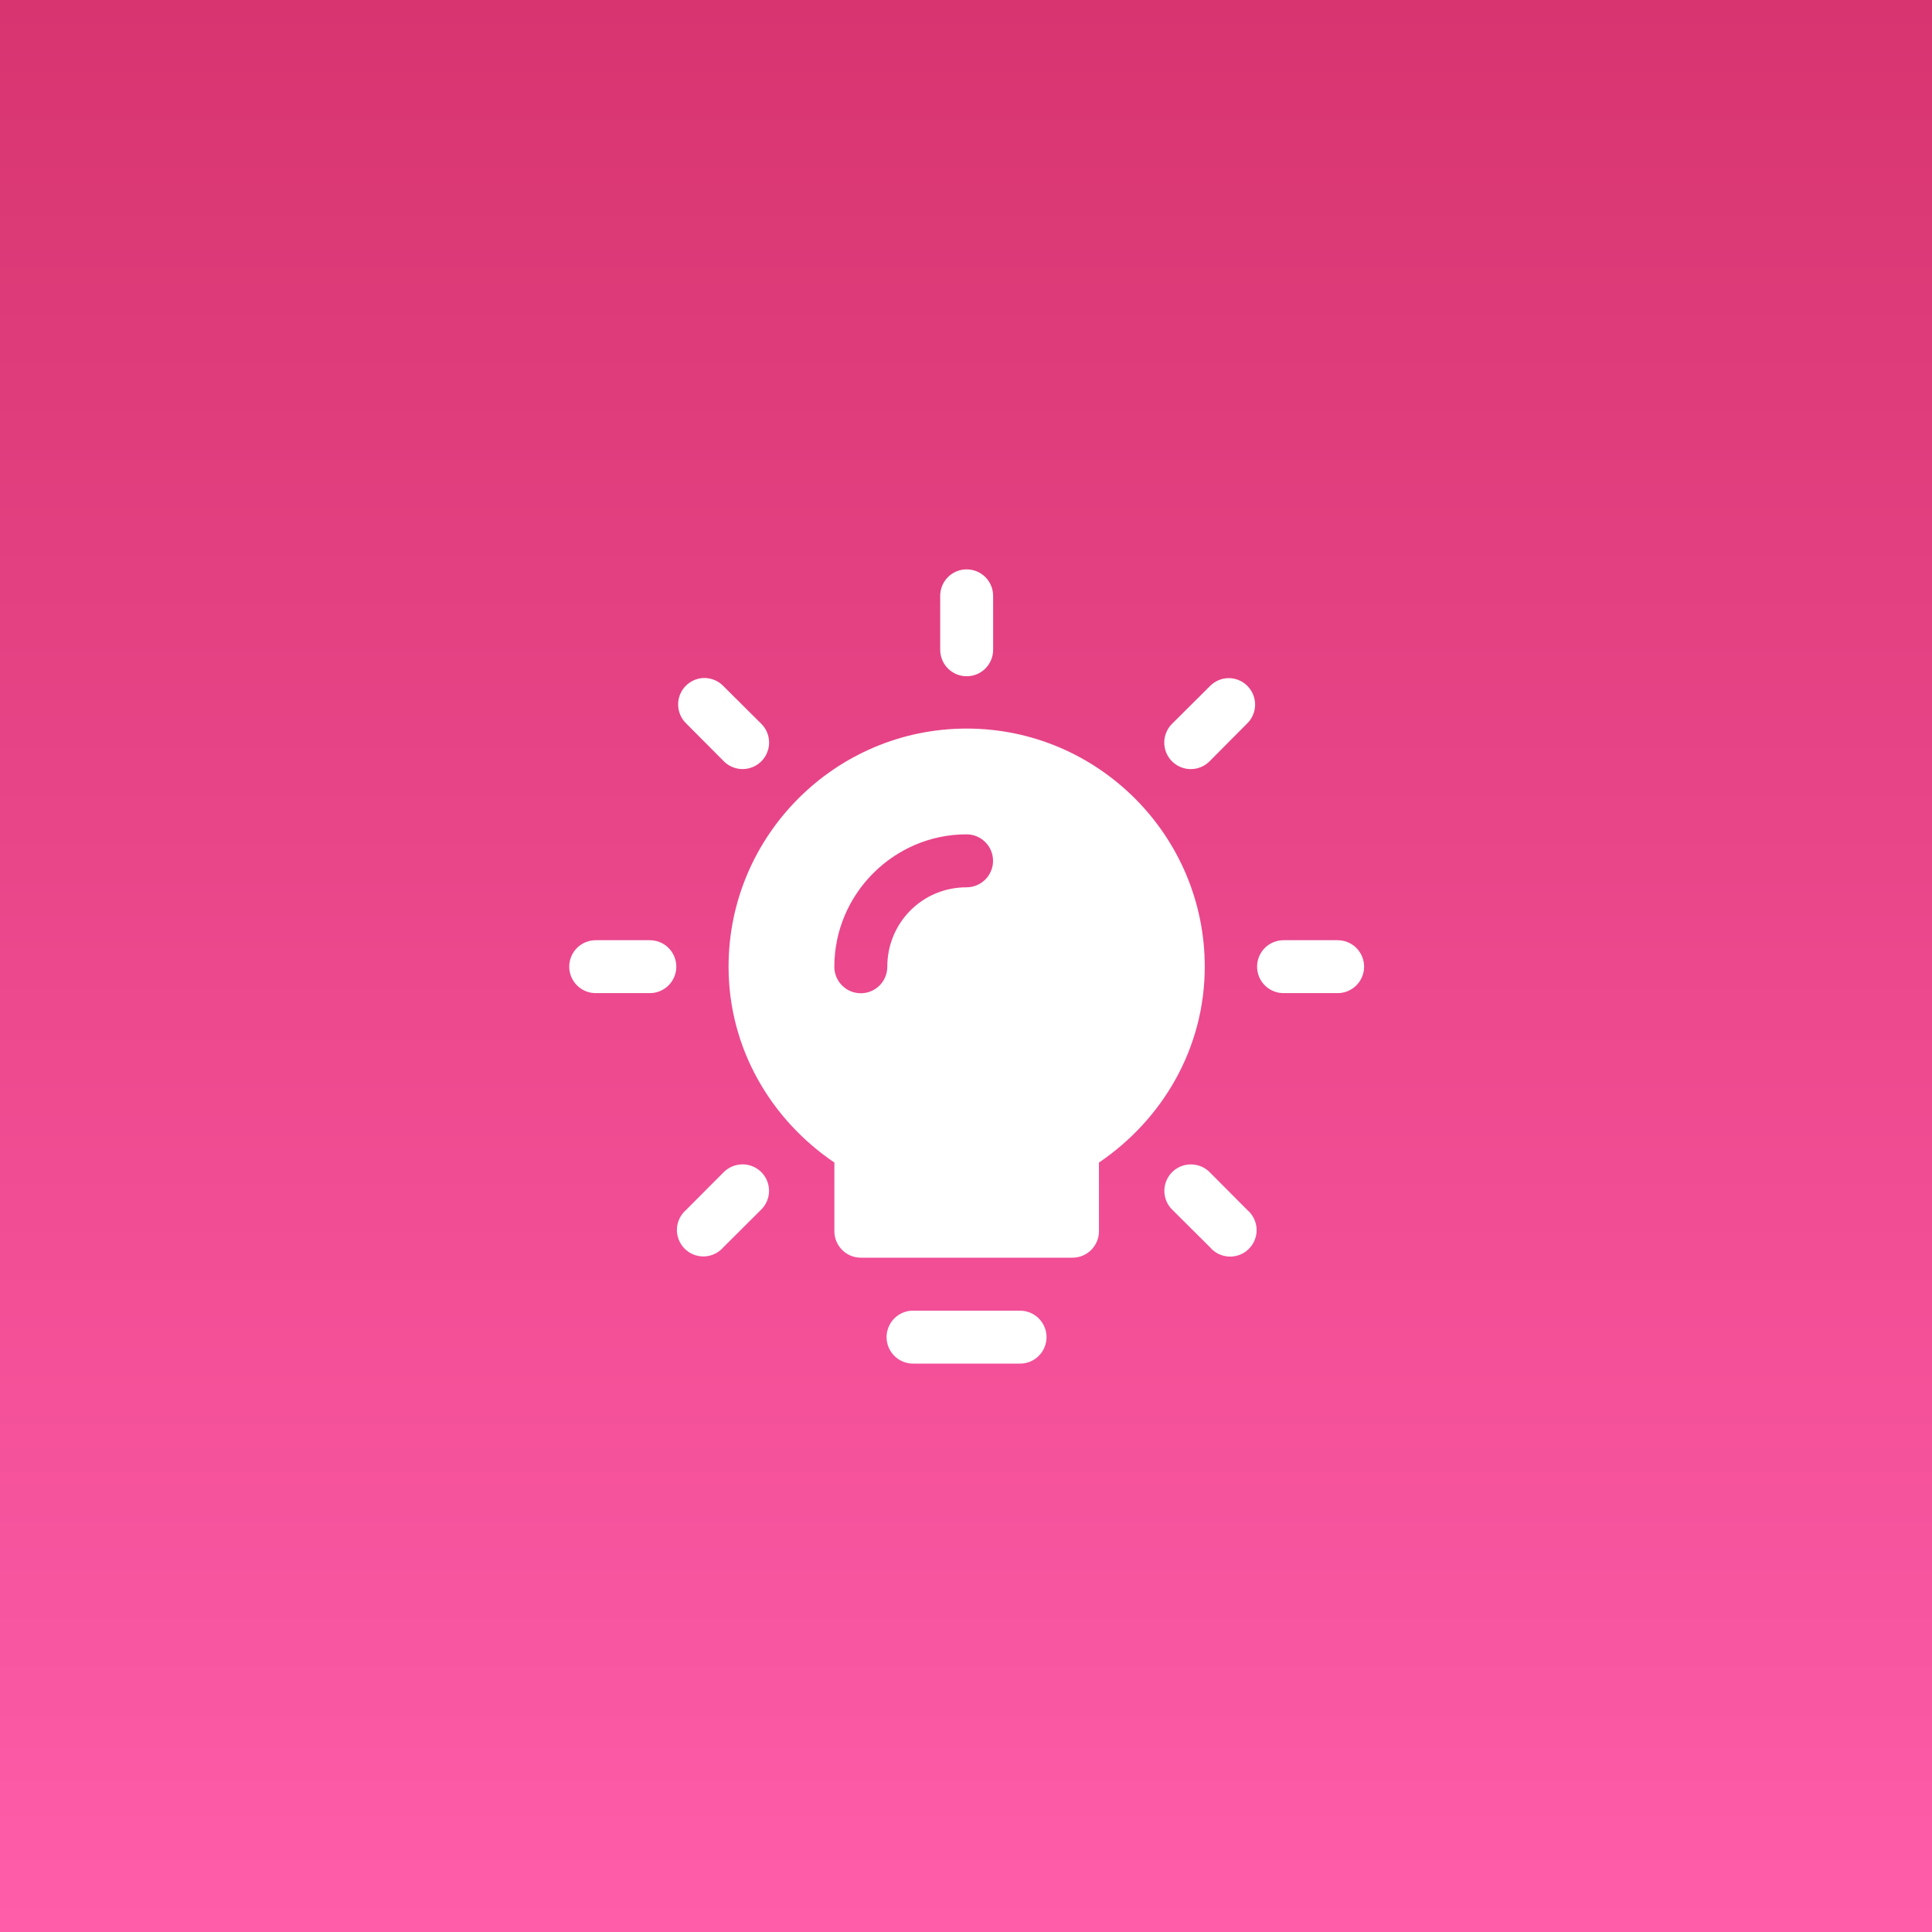 <svg width="160" height="160" viewBox="0 0 160 160" fill="none" xmlns="http://www.w3.org/2000/svg">
<rect x="0" y="0" width="160" height="160" fill="#333333" stroke="none"/>
<rect width="160" height="160" fill="url(#paint0_linear_40_98)"/>
<path fill-rule="evenodd" clip-rule="evenodd" d="M80.029 47.153C79.955 47.153 79.881 47.157 79.807 47.166C79.265 47.227 78.766 47.488 78.407 47.898C78.048 48.308 77.854 48.837 77.864 49.382V53.764C77.858 54.056 77.909 54.346 78.017 54.617C78.124 54.889 78.284 55.136 78.488 55.345C78.692 55.554 78.936 55.719 79.205 55.833C79.474 55.946 79.763 56.004 80.055 56.004C80.347 56.004 80.636 55.946 80.905 55.833C81.174 55.719 81.418 55.554 81.622 55.345C81.826 55.136 81.986 54.889 82.093 54.617C82.201 54.346 82.252 54.056 82.246 53.764V49.382C82.251 49.089 82.197 48.798 82.088 48.526C81.979 48.254 81.816 48.007 81.609 47.799C81.402 47.591 81.156 47.426 80.885 47.316C80.613 47.205 80.323 47.149 80.029 47.153ZM58.342 56.148C58.267 56.148 58.191 56.152 58.116 56.16C57.702 56.205 57.31 56.367 56.985 56.626C56.66 56.885 56.416 57.231 56.28 57.625C56.145 58.018 56.124 58.441 56.22 58.846C56.316 59.25 56.525 59.619 56.823 59.909L59.913 63.016C60.115 63.227 60.358 63.395 60.626 63.511C60.894 63.627 61.183 63.688 61.475 63.691C61.768 63.694 62.058 63.639 62.328 63.528C62.599 63.418 62.845 63.254 63.051 63.047C63.258 62.84 63.421 62.594 63.531 62.324C63.642 62.053 63.697 61.763 63.693 61.471C63.69 61.178 63.628 60.889 63.512 60.621C63.395 60.353 63.227 60.111 63.015 59.909L59.913 56.824C59.71 56.611 59.466 56.442 59.196 56.326C58.926 56.21 58.636 56.149 58.342 56.148ZM101.703 56.16C101.136 56.178 100.597 56.416 100.201 56.824L97.095 59.913C96.884 60.115 96.715 60.358 96.599 60.626C96.483 60.895 96.422 61.183 96.419 61.476C96.416 61.768 96.471 62.058 96.582 62.329C96.693 62.599 96.856 62.845 97.063 63.052C97.27 63.258 97.516 63.421 97.787 63.532C98.057 63.642 98.347 63.697 98.64 63.694C98.932 63.69 99.221 63.629 99.489 63.512C99.757 63.396 99.999 63.227 100.201 63.016L103.287 59.913C103.6 59.605 103.813 59.211 103.899 58.78C103.985 58.35 103.94 57.904 103.769 57.499C103.599 57.095 103.31 56.751 102.942 56.512C102.574 56.274 102.142 56.151 101.703 56.16ZM80.055 60.337C69.191 60.337 60.337 69.191 60.337 80.055C60.337 86.841 63.866 92.734 69.1 96.278V101.965C69.1 103.175 70.081 104.156 71.291 104.156H88.819C90.029 104.156 91.01 103.175 91.01 101.965V96.278C96.244 92.734 99.773 86.841 99.773 80.055C99.773 69.191 90.919 60.337 80.055 60.337ZM80.046 69.096C80.628 69.096 81.186 69.327 81.597 69.739C82.008 70.15 82.24 70.708 82.24 71.289C82.24 71.871 82.008 72.429 81.597 72.84C81.186 73.251 80.628 73.483 80.046 73.483C76.39 73.483 73.482 76.408 73.482 80.064C73.482 80.645 73.251 81.203 72.84 81.615C72.429 82.026 71.871 82.257 71.289 82.257C70.707 82.257 70.15 82.026 69.738 81.615C69.327 81.203 69.096 80.645 69.096 80.064C69.096 74.04 74.022 69.096 80.046 69.096ZM49.382 77.864C49.09 77.858 48.8 77.91 48.528 78.017C48.257 78.124 48.009 78.284 47.8 78.488C47.592 78.692 47.426 78.936 47.313 79.205C47.199 79.474 47.141 79.763 47.141 80.055C47.141 80.347 47.199 80.636 47.313 80.905C47.426 81.174 47.592 81.418 47.8 81.622C48.009 81.826 48.257 81.987 48.528 82.094C48.8 82.201 49.09 82.253 49.382 82.246H53.768C54.06 82.253 54.35 82.201 54.622 82.094C54.893 81.987 55.141 81.826 55.349 81.622C55.558 81.418 55.724 81.174 55.837 80.905C55.95 80.636 56.009 80.347 56.009 80.055C56.009 79.763 55.95 79.474 55.837 79.205C55.724 78.936 55.558 78.692 55.349 78.488C55.141 78.284 54.893 78.124 54.622 78.017C54.35 77.91 54.06 77.858 53.768 77.864H49.382ZM106.346 77.864C106.055 77.858 105.764 77.91 105.493 78.017C105.221 78.124 104.974 78.284 104.765 78.488C104.556 78.692 104.39 78.936 104.277 79.205C104.164 79.474 104.106 79.763 104.106 80.055C104.106 80.347 104.164 80.636 104.277 80.905C104.39 81.174 104.556 81.418 104.765 81.622C104.974 81.826 105.221 81.987 105.493 82.094C105.764 82.201 106.055 82.253 106.346 82.246H110.728C111.02 82.253 111.31 82.201 111.582 82.094C111.853 81.987 112.101 81.826 112.31 81.622C112.518 81.418 112.684 81.174 112.797 80.905C112.911 80.636 112.969 80.347 112.969 80.055C112.969 79.763 112.911 79.474 112.797 79.205C112.684 78.936 112.518 78.692 112.31 78.488C112.101 78.284 111.853 78.124 111.582 78.017C111.31 77.91 111.02 77.858 110.728 77.864H106.346ZM61.445 96.427C61.435 96.429 61.425 96.43 61.415 96.432C60.847 96.45 60.309 96.688 59.913 97.095L56.823 100.197C56.594 100.394 56.408 100.636 56.276 100.907C56.145 101.179 56.071 101.475 56.059 101.777C56.048 102.079 56.099 102.38 56.209 102.661C56.319 102.942 56.486 103.197 56.699 103.411C56.913 103.624 57.168 103.792 57.449 103.902C57.731 104.012 58.032 104.063 58.333 104.051C58.635 104.039 58.931 103.966 59.203 103.834C59.475 103.703 59.716 103.516 59.913 103.287L63.015 100.197C63.334 99.891 63.552 99.496 63.642 99.064C63.732 98.632 63.689 98.183 63.519 97.775C63.349 97.368 63.061 97.021 62.69 96.781C62.32 96.54 61.886 96.417 61.445 96.427ZM98.631 96.432C98.194 96.429 97.765 96.558 97.401 96.801C97.038 97.044 96.755 97.39 96.59 97.795C96.424 98.2 96.384 98.646 96.474 99.074C96.564 99.502 96.78 99.893 97.095 100.197L100.201 103.287C100.397 103.519 100.639 103.708 100.911 103.842C101.184 103.975 101.481 104.051 101.784 104.064C102.088 104.077 102.39 104.026 102.673 103.916C102.956 103.806 103.213 103.638 103.427 103.423C103.642 103.208 103.809 102.951 103.919 102.668C104.029 102.385 104.079 102.083 104.066 101.779C104.053 101.476 103.976 101.179 103.842 100.907C103.708 100.634 103.519 100.393 103.287 100.197L100.201 97.095C99.997 96.885 99.753 96.718 99.483 96.604C99.214 96.49 98.924 96.432 98.631 96.432ZM75.463 108.542C75.461 108.543 75.458 108.545 75.455 108.546C74.883 108.589 74.35 108.853 73.971 109.283C73.592 109.714 73.396 110.275 73.425 110.848C73.455 111.421 73.708 111.959 74.13 112.348C74.551 112.737 75.108 112.945 75.682 112.928H84.428C84.72 112.935 85.01 112.883 85.282 112.776C85.553 112.668 85.801 112.508 86.01 112.304C86.218 112.1 86.384 111.856 86.498 111.587C86.611 111.318 86.669 111.029 86.669 110.737C86.669 110.445 86.611 110.156 86.498 109.887C86.384 109.618 86.218 109.374 86.01 109.17C85.801 108.966 85.553 108.806 85.282 108.699C85.01 108.591 84.72 108.54 84.428 108.546H75.682C75.609 108.541 75.536 108.54 75.463 108.542Z" fill="white"/>
<defs>
<linearGradient id="paint0_linear_40_98" x1="80" y1="0" x2="80" y2="160" gradientUnits="userSpaceOnUse">
<stop stop-color="#D73470"/>
<stop offset="1" stop-color="#FF5CAA"/>
</linearGradient>
</defs>
</svg>
